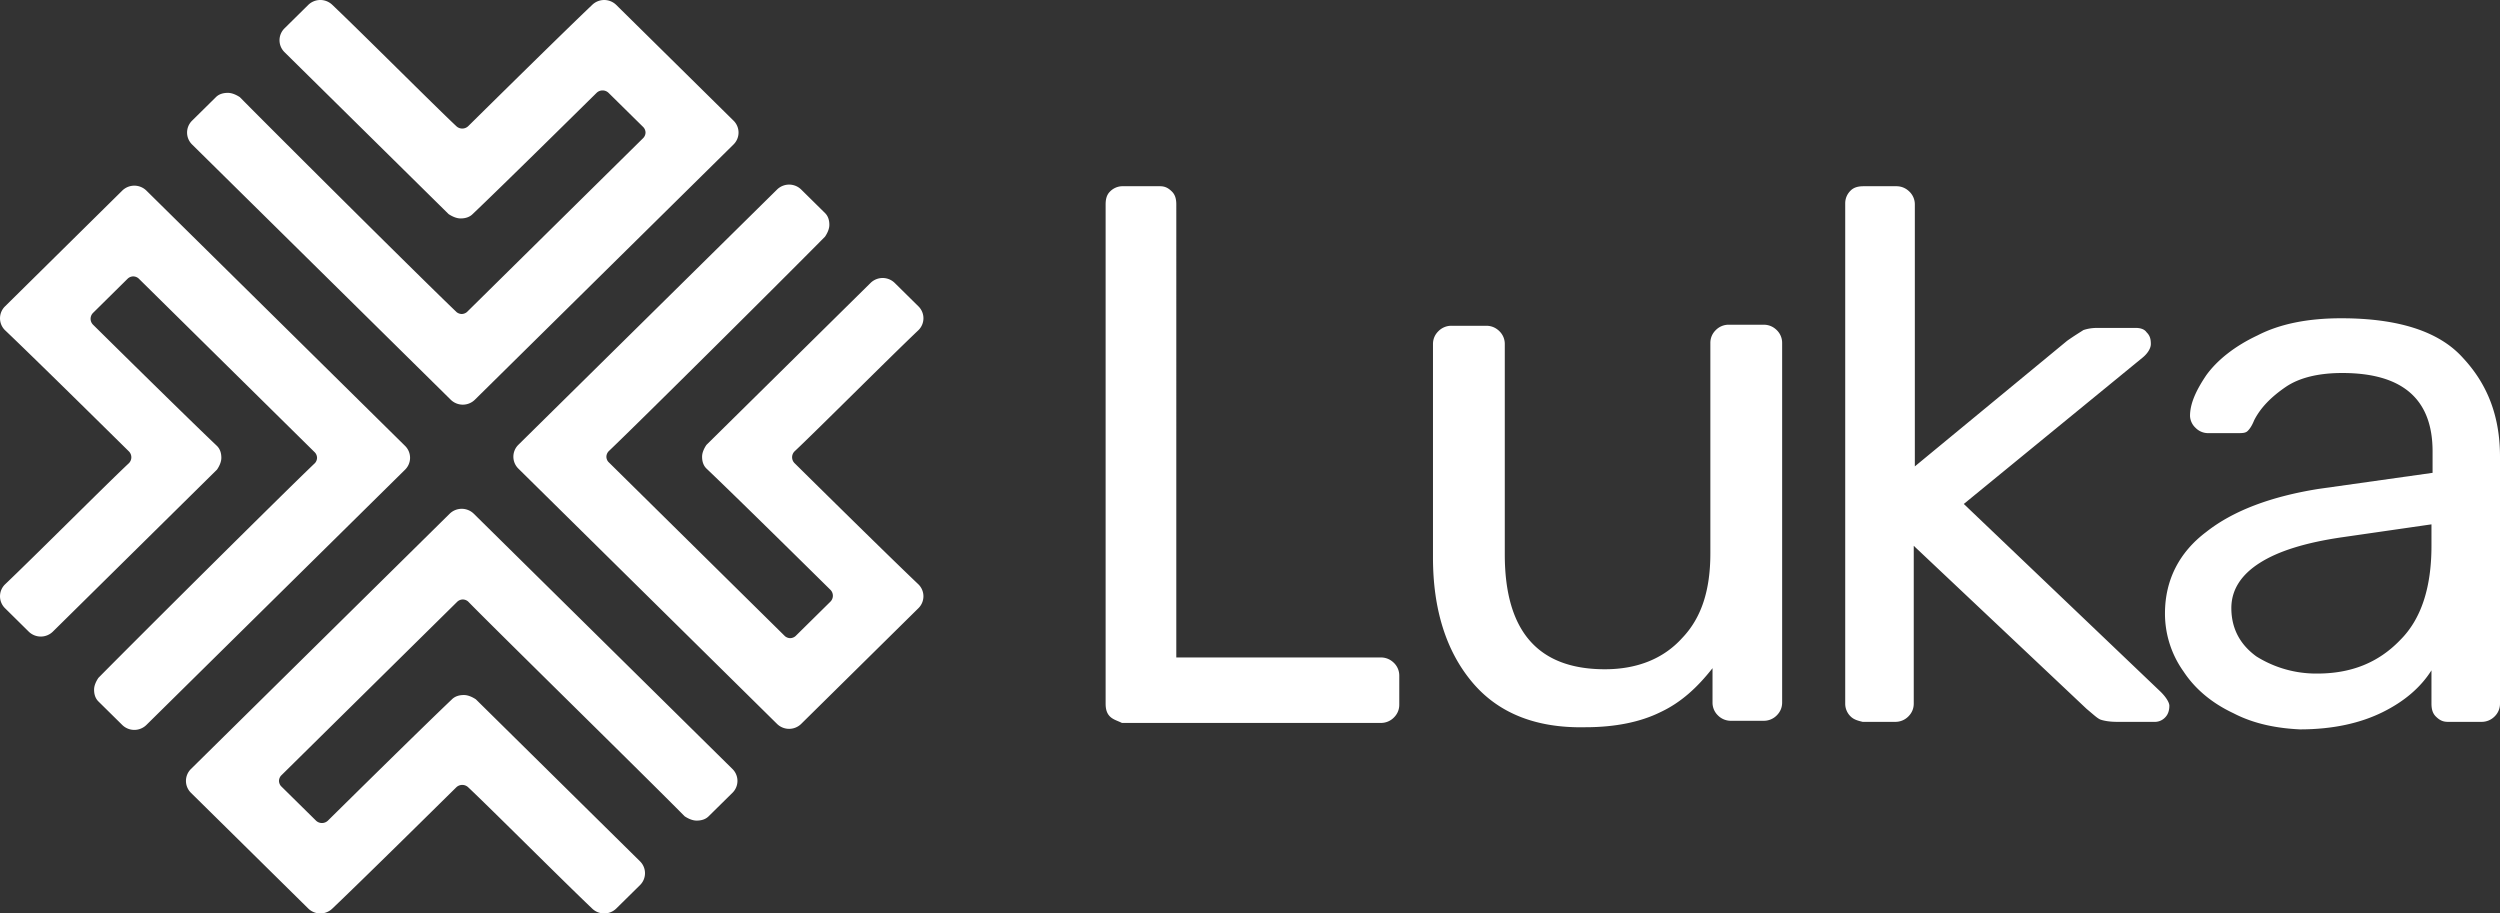 <svg width="104" height="38" fill="none" xmlns="http://www.w3.org/2000/svg">
  <rect width="100%" height="100%" fill="#333333" stroke="none"/>
  <path
    d="M18.981 12.972c.045.045.136.09.226.09s.181-.045.226-.09l7.33-7.234a.339.339 0 0 0 .091-.223.339.339 0 0 0-.09-.224l-1.448-1.428a.358.358 0 0 0-.498 0c-.905.893-3.937 3.884-5.158 5.045-.136.134-.317.179-.498.179-.18 0-.362-.09-.498-.179l-6.832-6.742a.694.694 0 0 1 0-.983l.995-.982a.717.717 0 0 1 .996 0c1.222 1.16 4.253 4.197 5.158 5.046a.358.358 0 0 0 .498 0c.905-.893 3.936-3.885 5.158-5.046a.717.717 0 0 1 .995 0l4.887 4.822a.694.694 0 0 1 0 .983L19.75 16.633a.717.717 0 0 1-.995 0L7.986 6.006a.694.694 0 0 1 0-.982l.996-.983c.135-.134.316-.178.497-.178s.362.089.498.178c1.72 1.742 7.692 7.68 9.004 8.93zm6.335 5.805a.34.34 0 0 0-.09.223c0 .09.044.179.09.223l7.33 7.234c.045.045.135.09.226.09.09 0 .18-.045.226-.09l1.448-1.429a.347.347 0 0 0 0-.491c-.905-.893-3.936-3.885-5.158-5.046-.136-.134-.181-.312-.181-.491s.09-.357.18-.491c1.404-1.384 5.43-5.359 6.833-6.743a.717.717 0 0 1 .996 0l.995.982a.694.694 0 0 1 0 .983c-1.222 1.16-4.253 4.197-5.158 5.046a.347.347 0 0 0 0 .49c.905.894 3.936 3.886 5.158 5.047a.694.694 0 0 1 0 .982l-4.887 4.823a.717.717 0 0 1-.995 0L21.56 19.49a.694.694 0 0 1 0-.982L32.33 7.88a.717.717 0 0 1 .995 0l.996.983c.136.134.18.312.18.49 0 .18-.09.358-.18.492-1.72 1.742-7.692 7.68-9.004 8.93zm-5.837 6.251a.349.349 0 0 0-.226-.09.349.349 0 0 0-.227.09l-7.33 7.234a.339.339 0 0 0-.09.223c0 .09.045.179.09.224l1.448 1.428a.358.358 0 0 0 .498 0c.905-.893 3.936-3.884 5.158-5.045.136-.134.317-.179.498-.179.18 0 .362.09.498.179l6.832 6.742a.694.694 0 0 1 0 .983l-.996.982a.717.717 0 0 1-.995 0c-1.222-1.16-4.253-4.197-5.158-5.046a.359.359 0 0 0-.498 0c-.905.893-3.936 3.885-5.158 5.046a.717.717 0 0 1-.995 0L7.94 32.977a.694.694 0 0 1 0-.983L18.71 21.367a.717.717 0 0 1 .995 0l10.769 10.627a.694.694 0 0 1 0 .983l-.996.982c-.135.134-.316.178-.497.178s-.362-.089-.498-.178c-1.72-1.742-7.737-7.636-9.004-8.93zm-6.38-5.76a.339.339 0 0 0 .09-.223.339.339 0 0 0-.09-.224l-7.33-7.234a.348.348 0 0 0-.226-.089.348.348 0 0 0-.227.09L3.87 13.017a.347.347 0 0 0 0 .49c.905.894 3.936 3.885 5.158 5.046.135.134.18.313.18.492 0 .178-.09.357-.18.49L2.194 26.28a.717.717 0 0 1-.995 0l-.995-.983a.694.694 0 0 1 0-.982c1.221-1.161 4.253-4.198 5.158-5.046a.347.347 0 0 0 0-.491c-.905-.893-3.937-3.885-5.158-5.046a.694.694 0 0 1 0-.982L5.09 7.925a.717.717 0 0 1 .996 0l10.769 10.628a.694.694 0 0 1 0 .982L6.085 30.163a.717.717 0 0 1-.995 0l-.995-.982c-.136-.134-.181-.313-.181-.491 0-.179.09-.357.18-.491 1.72-1.742 7.693-7.68 9.005-8.931zM46.174 29.806c-.135-.134-.18-.313-.18-.536V8.506c0-.223.045-.401.18-.535a.731.731 0 0 1 .498-.224h1.584c.226 0 .362.09.498.224.135.134.18.312.18.535V27.35h8.507c.226 0 .407.09.543.223a.735.735 0 0 1 .226.536v1.206c0 .223-.09.402-.226.536a.754.754 0 0 1-.543.223H46.672c-.18-.09-.362-.134-.498-.268zM61.242 28.377c-1.086-1.295-1.63-3.036-1.63-5.18v-8.886c0-.223.091-.402.227-.535a.754.754 0 0 1 .543-.224h1.448c.226 0 .407.09.543.224a.734.734 0 0 1 .226.535v8.753c0 3.215 1.403 4.777 4.163 4.777 1.357 0 2.443-.446 3.212-1.295.815-.848 1.177-2.009 1.177-3.527v-8.752c0-.223.09-.402.226-.536a.754.754 0 0 1 .543-.223h1.448c.226 0 .407.089.543.223a.735.735 0 0 1 .226.536v14.959c0 .223-.09.402-.226.536a.754.754 0 0 1-.543.223H72.01a.754.754 0 0 1-.543-.223.735.735 0 0 1-.226-.536v-1.43c-.633.805-1.312 1.43-2.172 1.832-.814.401-1.855.625-3.122.625-2.036.044-3.62-.58-4.705-1.876zM76.988 29.806a.735.735 0 0 1-.227-.536V8.462c0-.223.09-.402.227-.536.135-.134.316-.179.543-.179h1.357c.226 0 .407.09.543.224a.735.735 0 0 1 .226.535v10.896l6.335-5.225c.316-.223.543-.357.678-.446.136-.045.317-.09.589-.09h1.583c.181 0 .362.045.453.18.135.133.18.267.18.49 0 .179-.135.402-.361.58l-7.42 6.074 8.189 7.814c.226.223.362.447.362.58 0 .18-.045.358-.181.492a.585.585 0 0 1-.452.178h-1.539c-.317 0-.543-.044-.679-.089-.135-.045-.316-.223-.588-.447l-7.194-6.787v6.564c0 .224-.09.402-.226.536a.754.754 0 0 1-.543.223h-1.358c-.18-.044-.362-.089-.497-.223z"
    fill="#fff"
  />
  <path
    d="M92.915 29.672c-.86-.402-1.584-.982-2.082-1.741a4.14 4.14 0 0 1-.77-2.412c0-1.384.59-2.545 1.72-3.393 1.132-.893 2.715-1.474 4.66-1.786l4.752-.67v-.893c0-2.188-1.267-3.26-3.756-3.26-.95 0-1.764.179-2.353.58-.588.402-1.04.849-1.312 1.385-.09.223-.18.357-.271.446-.09.09-.227.09-.407.09h-1.267a.73.73 0 0 1-.498-.224.712.712 0 0 1-.226-.49c0-.492.226-1.028.678-1.698.453-.625 1.177-1.205 2.127-1.652.95-.491 2.127-.714 3.484-.714 2.353 0 4.072.535 5.068 1.652C103.502 16.008 104 17.348 104 19v10.27a.738.738 0 0 1-.226.536.755.755 0 0 1-.543.223h-1.403c-.226 0-.362-.089-.498-.223-.135-.134-.181-.313-.181-.536v-1.384c-.452.715-1.131 1.295-2.036 1.742-.905.446-2.036.714-3.438.714-.95-.045-1.9-.223-2.76-.67zm6.922-3.036c.905-.893 1.312-2.233 1.312-3.93v-.893l-3.71.536c-1.538.223-2.67.58-3.439 1.072-.769.49-1.176 1.116-1.176 1.875 0 .849.362 1.518 1.04 2.01a4.676 4.676 0 0 0 2.534.714c1.403 0 2.534-.447 3.44-1.384z"
    fill="#fff"
  />
</svg>